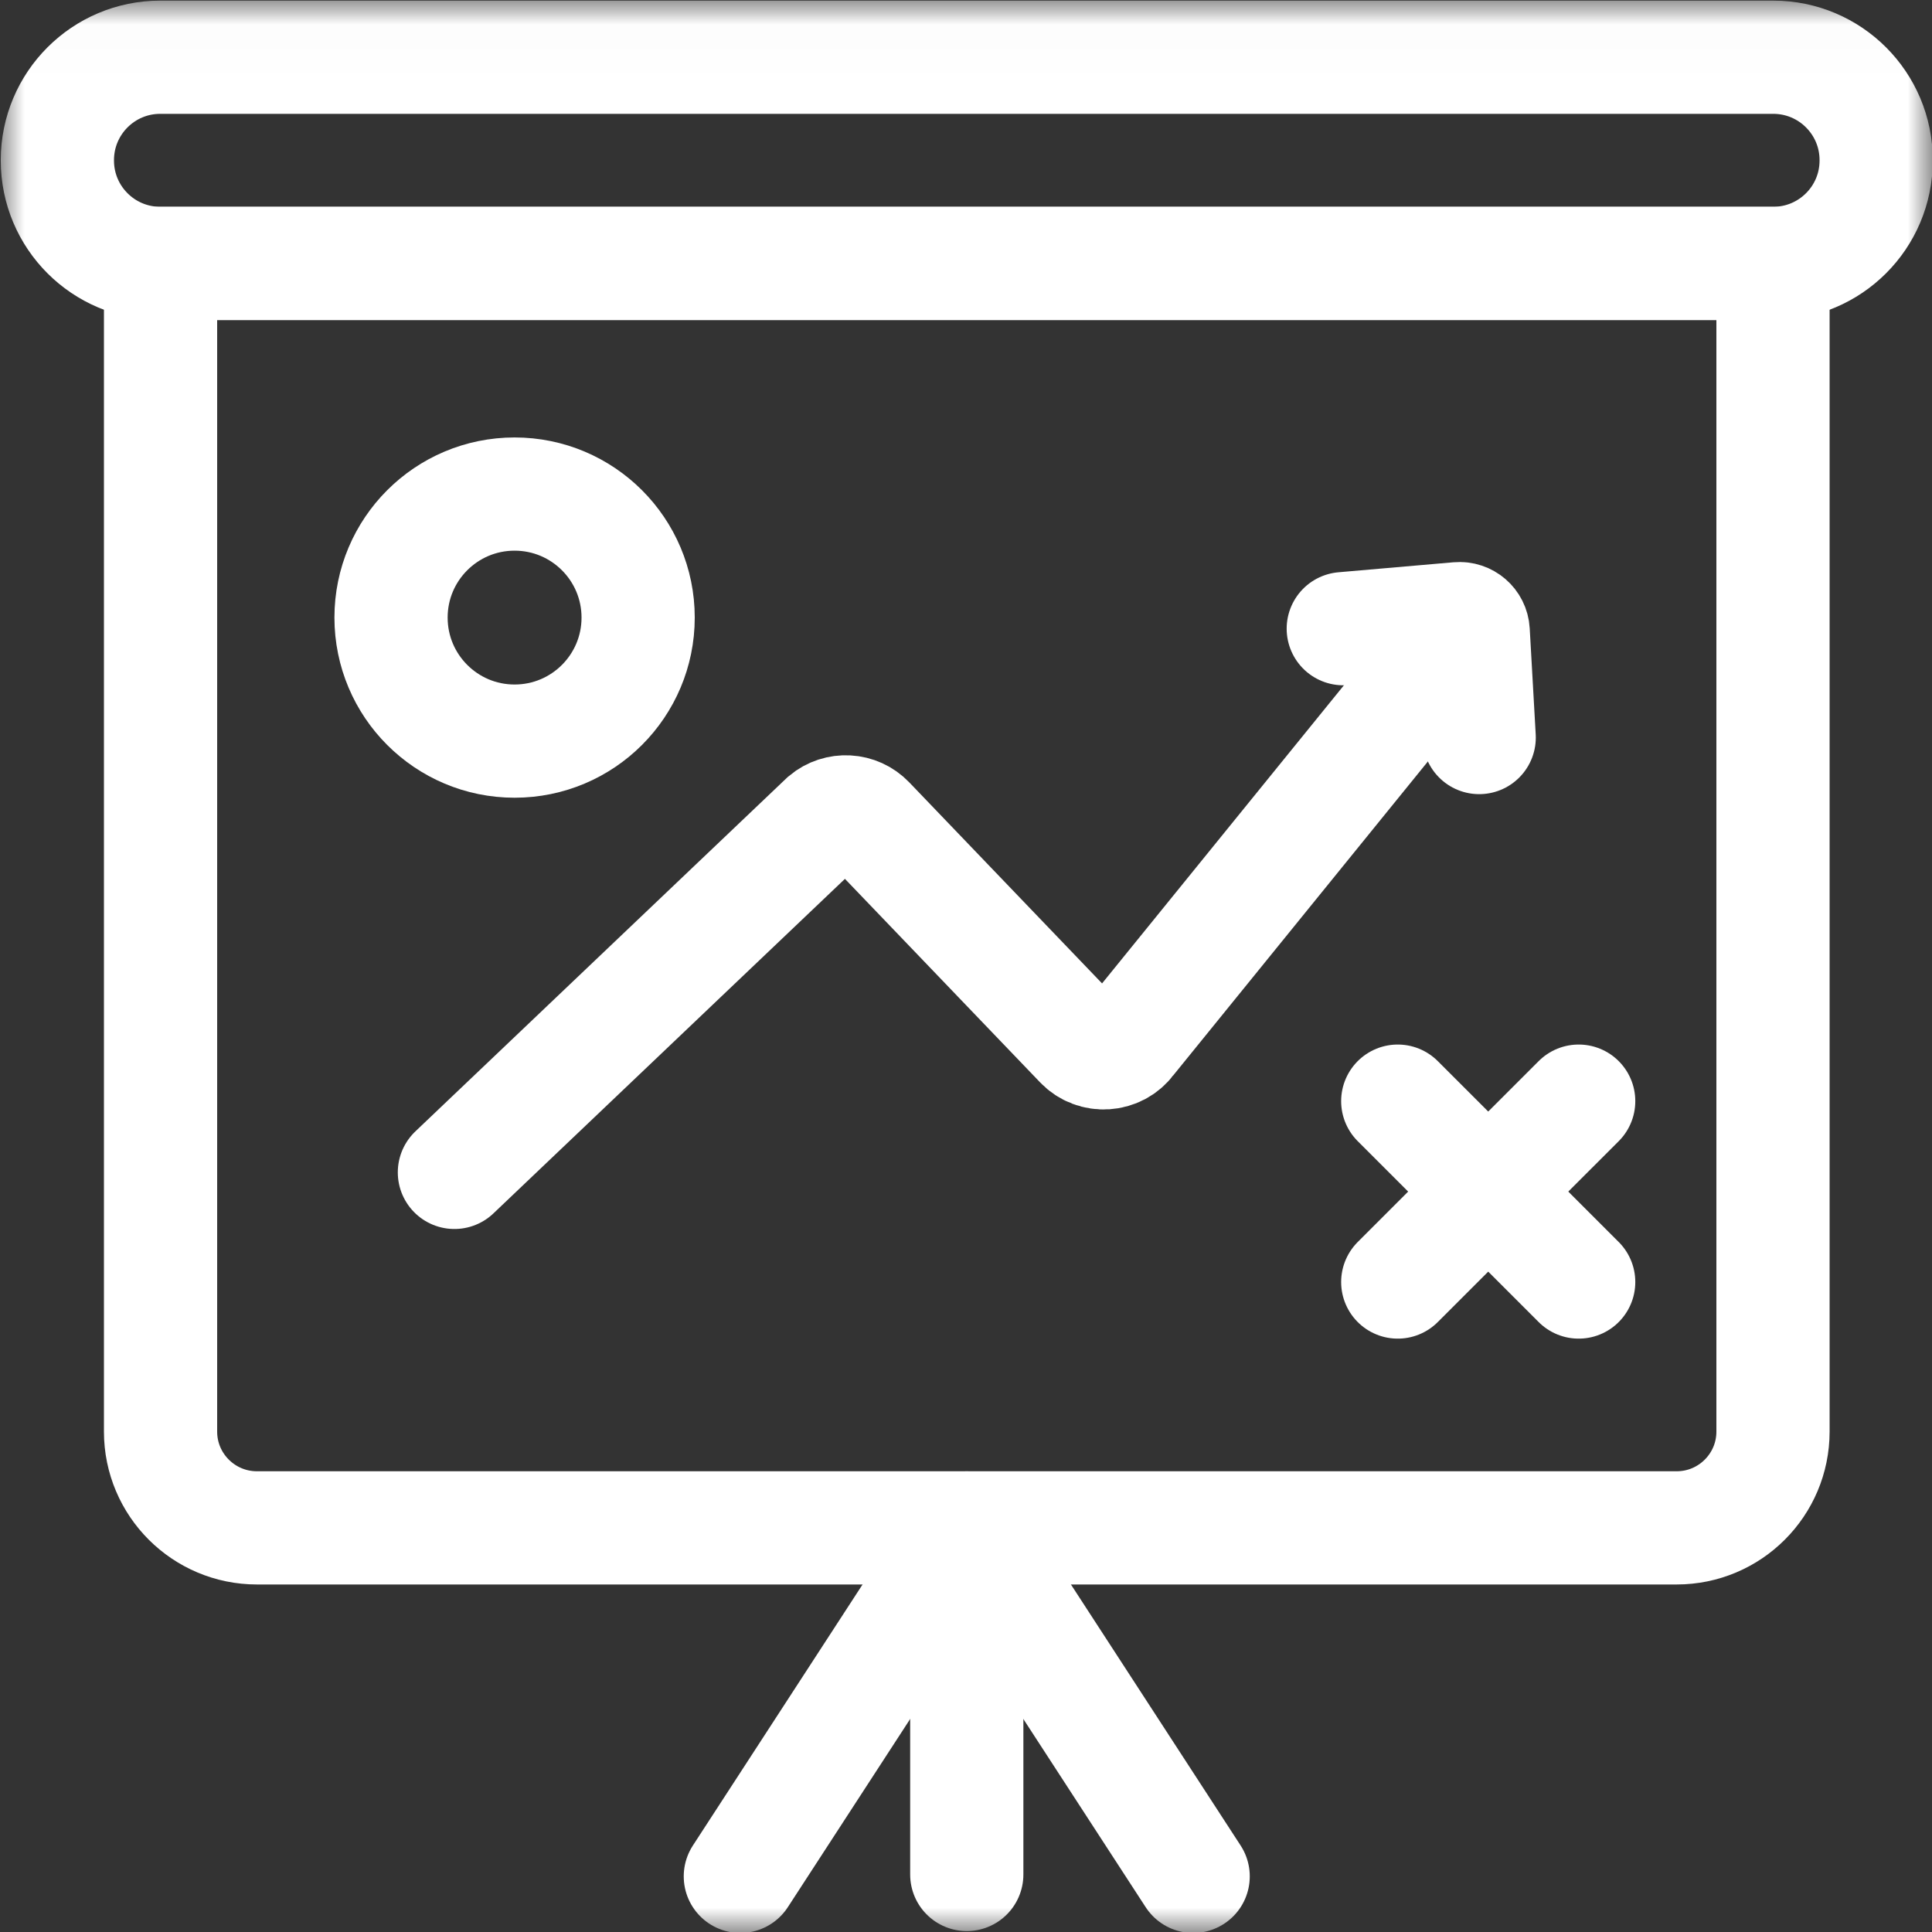 <svg xmlns="http://www.w3.org/2000/svg" width="40" height="40" viewBox="0 0 40 40" fill="none"><rect x="0" y="0" width="40" height="40" fill="#333333" stroke="none"/><g clip-path="url(#clip0_1_1403)"><mask id="mask0_1_1403" style="mask-type:luminance" maskUnits="userSpaceOnUse" x="0" y="0" width="40" height="41"><path d="M0 0.012H40V40.012H0V0.012Z" fill="white"></path></mask><g mask="url(#mask0_1_1403)"><path d="M34.713 31.633H5.32C4.218 31.633 3.324 30.74 3.324 29.64V5.455H36.708V29.64C36.708 30.74 35.815 31.633 34.713 31.633Z" stroke="#ffffff" stroke-width="2.344" stroke-miterlimit="10"></path><path d="M36.714 5.453H3.317C2.141 5.453 1.188 4.5 1.188 3.324V3.315C1.188 2.139 2.141 1.185 3.317 1.185H36.714C37.89 1.185 38.844 2.139 38.844 3.315V3.324C38.844 4.5 37.89 5.453 36.714 5.453Z" stroke="#ffffff" stroke-width="2.344" stroke-miterlimit="10"></path><path d="M20.016 31.635V38.809" stroke="#ffffff" stroke-width="2.344" stroke-miterlimit="10" stroke-linecap="round"></path><path d="M24.703 38.848L20.046 31.684C20.032 31.662 19.999 31.662 19.985 31.684L15.328 38.848" stroke="#ffffff" stroke-width="2.344" stroke-miterlimit="10" stroke-linecap="round"></path><path d="M13.212 12.786C13.212 14.199 12.067 15.344 10.654 15.344C9.241 15.344 8.096 14.199 8.096 12.786C8.096 11.374 9.241 10.229 10.654 10.229C12.067 10.229 13.212 11.374 13.212 12.786Z" stroke="#ffffff" stroke-width="2.344" stroke-miterlimit="10"></path><path d="M32.685 26.543L28.939 22.798" stroke="#ffffff" stroke-width="2.344" stroke-miterlimit="10" stroke-linecap="round"></path><path d="M32.685 22.798L28.939 26.543" stroke="#ffffff" stroke-width="2.344" stroke-miterlimit="10" stroke-linecap="round"></path><path d="M9.408 24.273L17.091 16.961C17.354 16.741 17.743 16.762 17.98 17.01L22.379 21.597C22.659 21.89 23.135 21.859 23.375 21.533L30.393 12.882" stroke="#ffffff" stroke-width="2.344" stroke-miterlimit="10" stroke-linecap="round"></path><path d="M27.811 13.016L30.194 12.809C30.353 12.795 30.492 12.915 30.501 13.074L30.625 15.27" stroke="#ffffff" stroke-width="2.344" stroke-miterlimit="10" stroke-linecap="round"></path></g></g><defs><clipPath id="clip0_1_1403"><rect width="40" height="40" fill="white"></rect></clipPath></defs></svg>